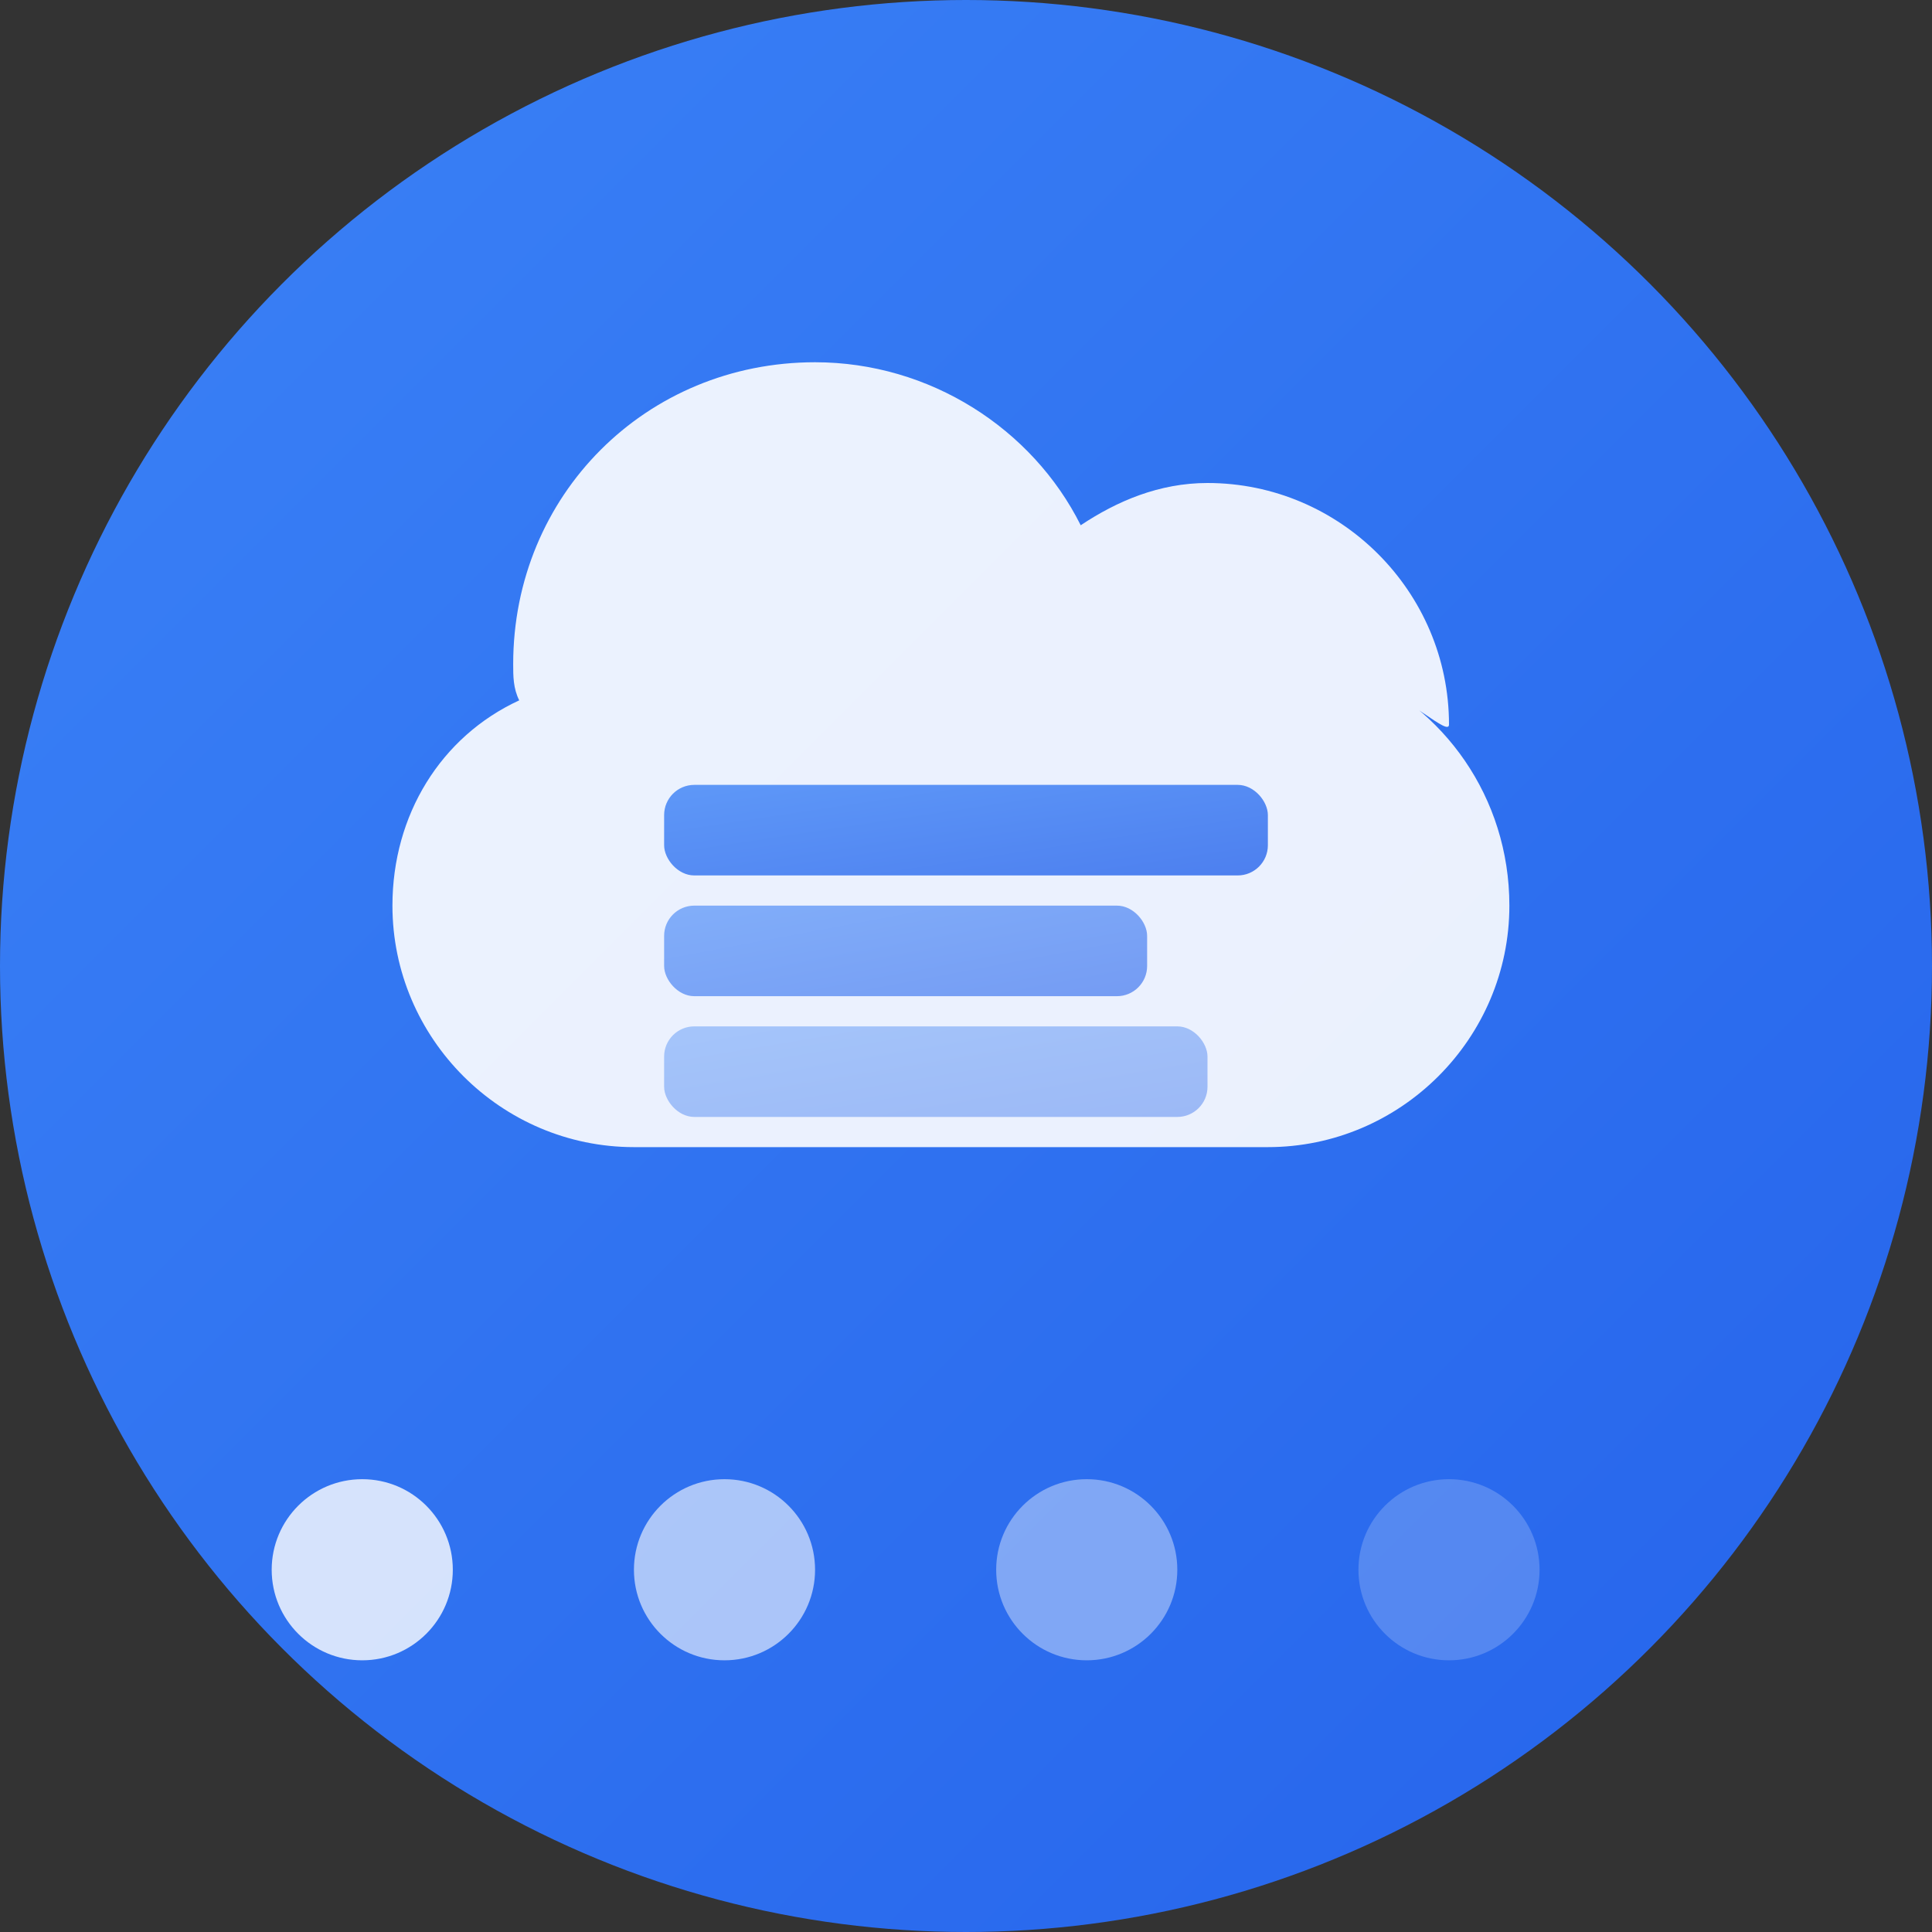 <svg width="32" height="32" viewBox="0 0 32 32" fill="none" xmlns="http://www.w3.org/2000/svg">
    <rect x="0" y="0" width="32" height="32" fill="#333333" stroke="none"/>
    <!-- CloudBerry Route Favicon - Simplified cloud with archive -->
    <defs>
        <linearGradient id="faviconGradient" x1="0%" y1="0%" x2="100%" y2="100%">
            <stop offset="0%" style="stop-color:#3b82f6;stop-opacity:1" />
            <stop offset="100%" style="stop-color:#2563eb;stop-opacity:1" />
        </linearGradient>
    </defs>
    
    <!-- Background circle -->
    <circle cx="16" cy="16" r="16" fill="url(#faviconGradient)"/>
    
    <!-- Cloud shape -->
    <path d="M24 12C24 9.8 22.2 8 20 8C19.2 8 18.5 8.3 17.9 8.7C17.1 7.1 15.4 6 13.5 6C10.7 6 8.5 8.2 8.5 11C8.5 11.2 8.5 11.4 8.6 11.6C7.3 12.2 6.5 13.5 6.5 15C6.5 17.2 8.3 19 10.5 19H21C23.2 19 25 17.2 25 15C25 13.2 23.9 11.7 22.4 11.1C23.4 11.6 24 12.2 24 12Z" fill="white" opacity="0.9"/>
    
    <!-- Archive lines -->
    <rect x="11" y="13" width="10" height="1.5" rx="0.5" fill="url(#faviconGradient)" opacity="0.8"/>
    <rect x="11" y="15" width="8" height="1.5" rx="0.5" fill="url(#faviconGradient)" opacity="0.6"/>
    <rect x="11" y="17" width="9" height="1.5" rx="0.5" fill="url(#faviconGradient)" opacity="0.4"/>
    
    <!-- Route dots -->
    <circle cx="6" cy="26" r="1.5" fill="white" opacity="0.8"/>
    <circle cx="12" cy="26" r="1.5" fill="white" opacity="0.6"/>
    <circle cx="18" cy="26" r="1.5" fill="white" opacity="0.4"/>
    <circle cx="24" cy="26" r="1.5" fill="white" opacity="0.2"/>
</svg>